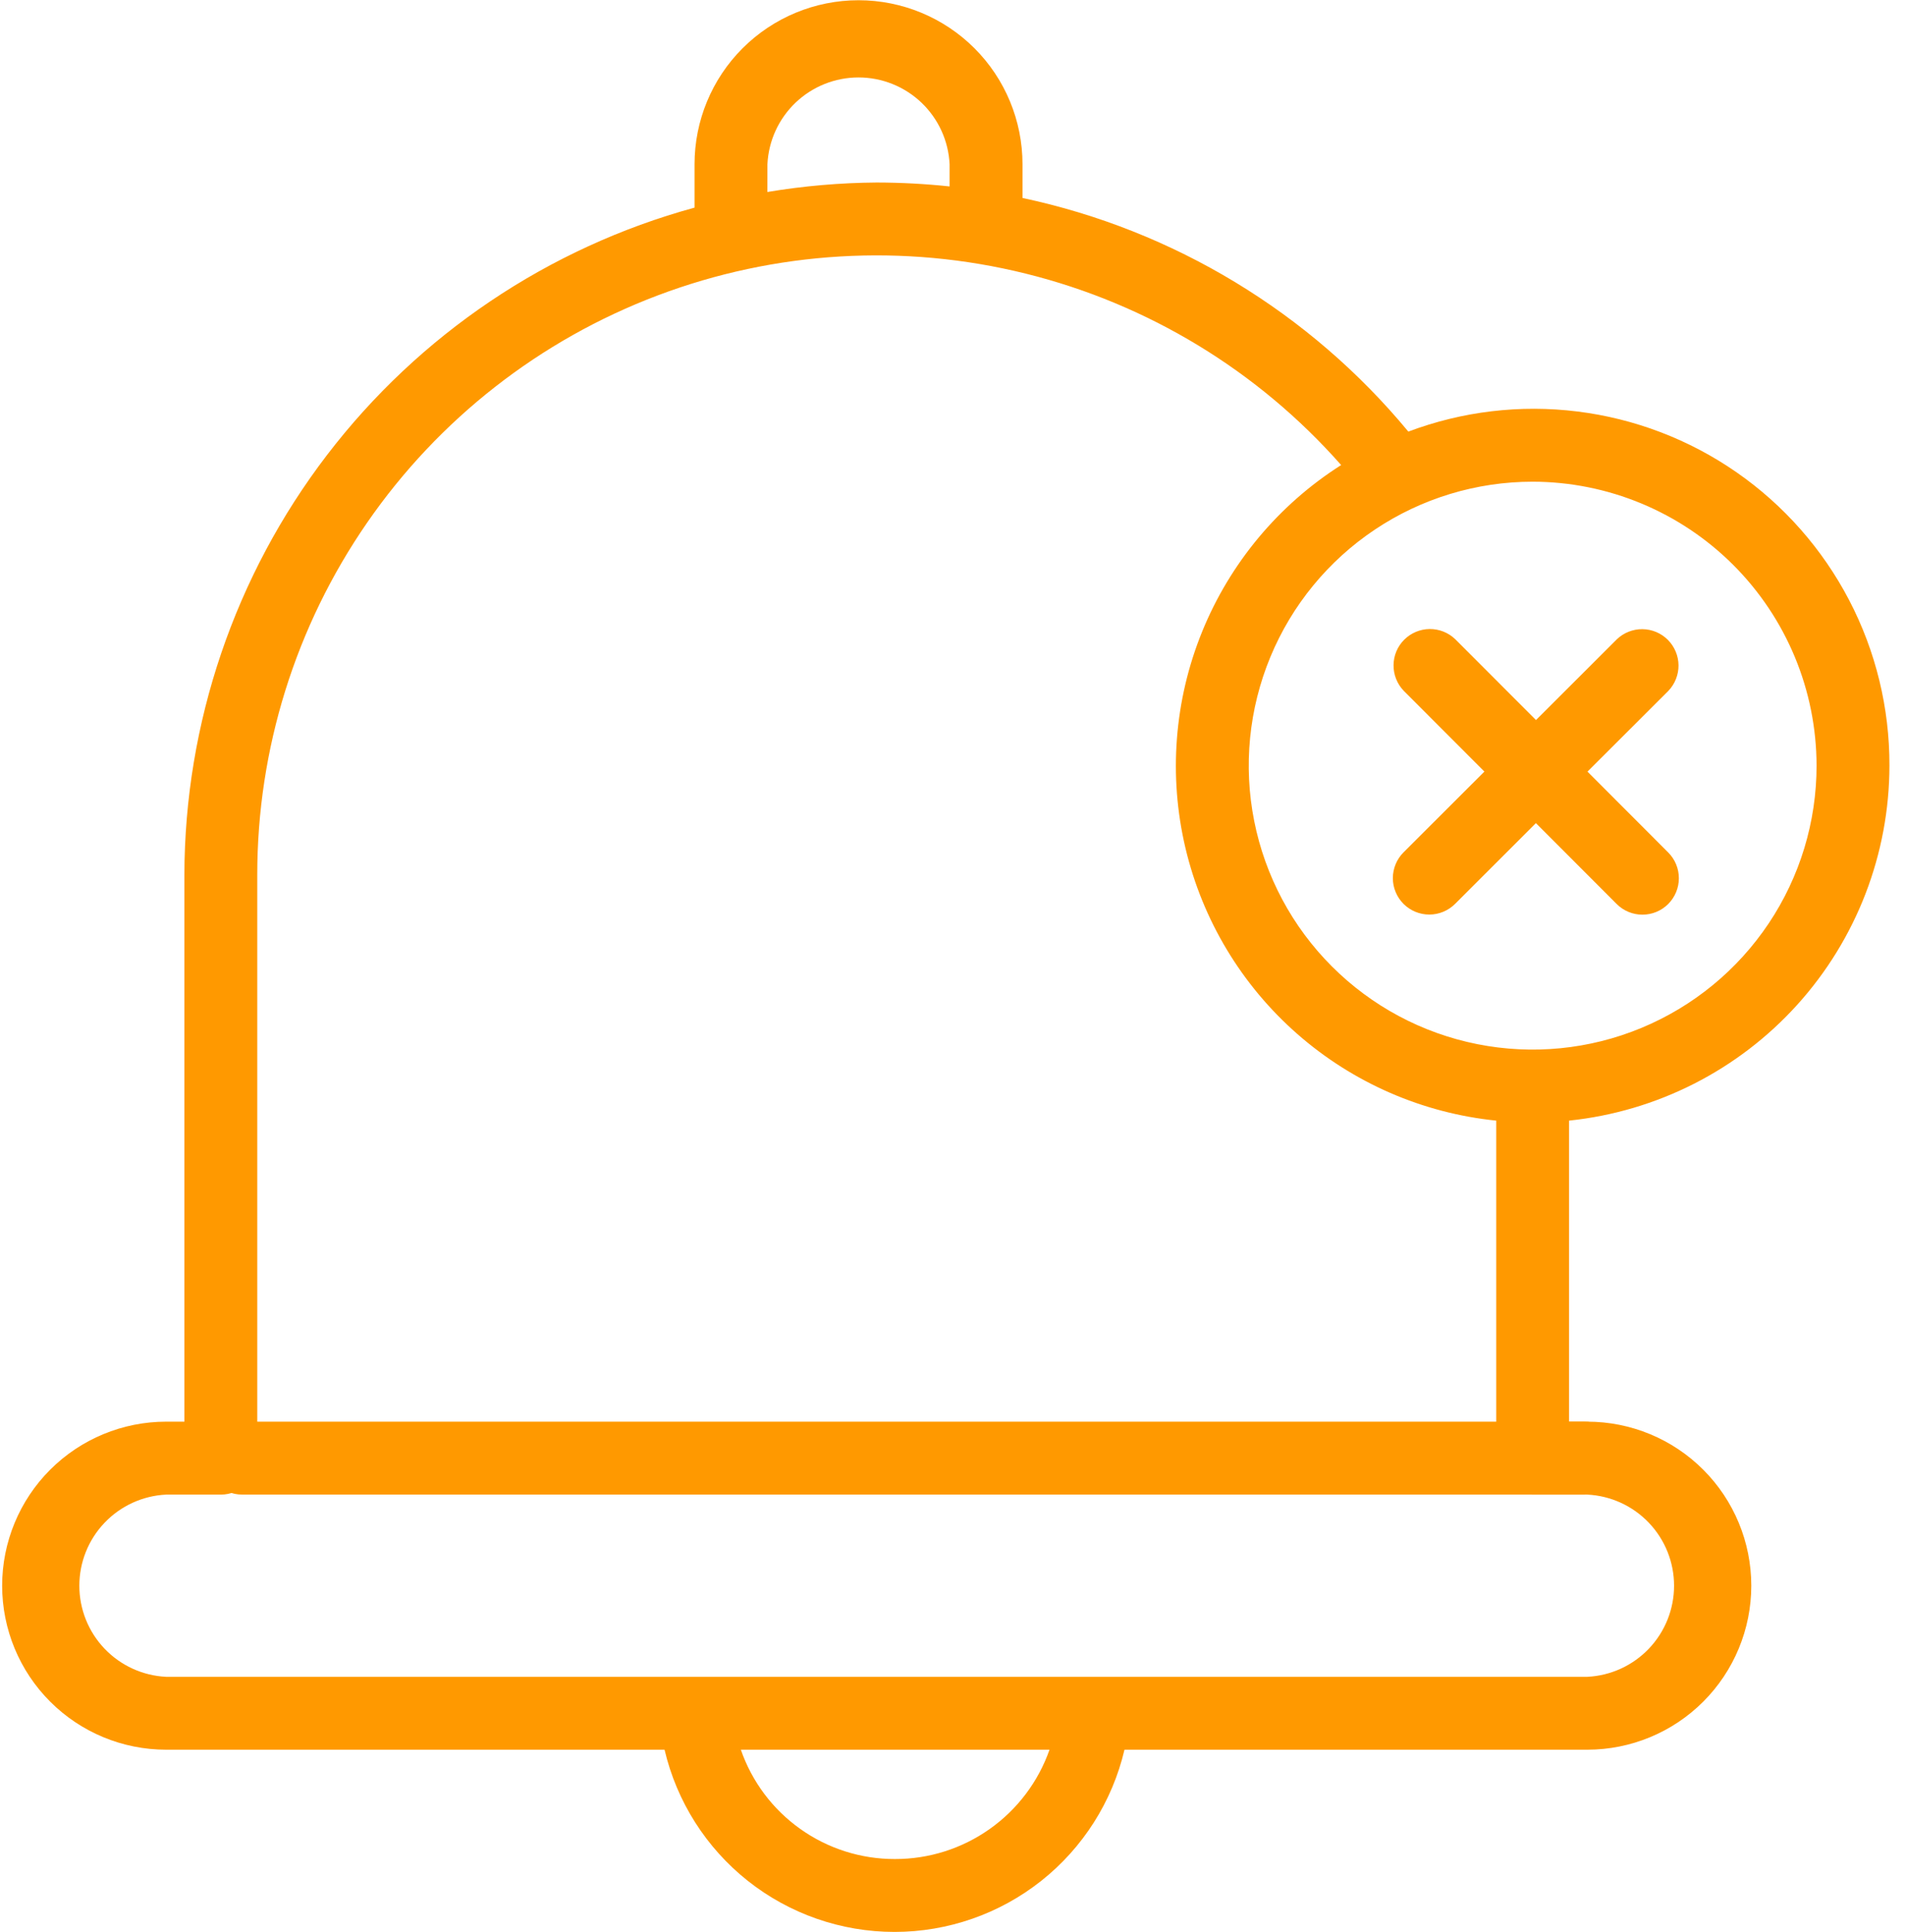 <svg width="71" height="72" viewBox="0 0 71 72" fill="none" xmlns="http://www.w3.org/2000/svg">
<g clip-path="url(#clip0_303_1922)">
<g clip-path="url(#clip1_303_1922)">
<g clip-path="url(#clip2_303_1922)">
<path d="M70.42 28.53C70.426 26.383 69.911 24.266 68.918 22.363C67.925 20.459 66.485 18.824 64.722 17.6C62.958 16.375 60.923 15.598 58.792 15.334C56.661 15.069 54.498 15.327 52.489 16.083C48.813 11.644 43.746 8.576 38.109 7.377V6.121C38.109 4.5 37.465 2.945 36.319 1.799C35.173 0.653 33.618 0.009 31.997 0.009C30.376 0.009 28.822 0.653 27.676 1.799C26.529 2.945 25.886 4.5 25.886 6.121V7.737C20.432 9.229 15.618 12.47 12.184 16.961C8.749 21.452 6.883 26.947 6.872 32.601V52.977H6.192C4.571 52.977 3.016 53.621 1.87 54.767C0.724 55.913 0.08 57.468 0.08 59.089C0.08 60.71 0.724 62.264 1.87 63.41C3.016 64.557 4.571 65.201 6.192 65.201H24.768C25.222 67.133 26.316 68.855 27.871 70.088C29.427 71.321 31.354 71.991 33.339 71.991C35.324 71.991 37.251 71.321 38.807 70.088C40.363 68.855 41.456 67.133 41.91 65.201H59.159C60.78 65.201 62.335 64.557 63.481 63.41C64.627 62.264 65.271 60.71 65.271 59.089C65.271 57.468 64.627 55.913 63.481 54.767C62.335 53.621 60.78 52.977 59.159 52.977H58.48V41.759C61.753 41.418 64.784 39.879 66.989 37.436C69.194 34.993 70.416 31.821 70.42 28.53ZM67.704 28.53C67.704 30.623 67.084 32.669 65.921 34.409C64.758 36.149 63.106 37.505 61.172 38.306C59.239 39.108 57.111 39.317 55.059 38.909C53.006 38.501 51.121 37.493 49.641 36.013C48.161 34.534 47.153 32.648 46.745 30.596C46.336 28.543 46.546 26.416 47.347 24.482C48.147 22.548 49.504 20.896 51.244 19.733C52.984 18.57 55.03 17.95 57.123 17.95C59.927 17.954 62.616 19.07 64.6 21.053C66.583 23.036 67.699 25.725 67.704 28.53ZM28.602 6.121C28.644 5.249 29.02 4.427 29.652 3.824C30.284 3.222 31.124 2.886 31.997 2.886C32.87 2.886 33.709 3.222 34.342 3.824C34.974 4.427 35.35 5.249 35.392 6.121V6.947C34.49 6.851 33.583 6.803 32.676 6.801C31.31 6.811 29.948 6.929 28.601 7.154L28.602 6.121ZM33.356 69.275C32.093 69.279 30.86 68.888 29.831 68.157C28.8 67.427 28.025 66.393 27.611 65.2H39.116C38.698 66.393 37.919 67.426 36.886 68.156C35.854 68.887 34.62 69.278 33.356 69.275ZM59.159 55.695C60.031 55.737 60.853 56.114 61.455 56.746C62.057 57.378 62.393 58.217 62.393 59.09C62.393 59.963 62.057 60.803 61.455 61.435C60.853 62.067 60.031 62.443 59.159 62.485H6.192C5.32 62.443 4.497 62.067 3.895 61.435C3.293 60.803 2.957 59.963 2.957 59.09C2.957 58.217 3.293 57.378 3.895 56.746C4.497 56.114 5.32 55.737 6.192 55.695H8.23C8.408 55.695 8.585 55.66 8.75 55.592C8.915 55.523 9.065 55.423 9.191 55.297C9.317 55.17 9.417 55.02 9.485 54.855C9.553 54.691 9.588 54.514 9.588 54.335V32.601C9.588 27.912 11.016 23.335 13.682 19.478C16.348 15.62 20.125 12.666 24.511 11.009C28.896 9.351 33.683 9.067 38.234 10.197C42.784 11.326 46.883 13.814 49.985 17.33C47.655 18.811 45.844 20.981 44.804 23.538C43.764 26.096 43.547 28.914 44.182 31.601C44.818 34.288 46.275 36.71 48.351 38.53C50.427 40.351 53.018 41.479 55.765 41.759V54.335C55.765 54.514 55.8 54.691 55.868 54.855C55.936 55.02 56.036 55.17 56.162 55.297C56.288 55.423 56.438 55.523 56.602 55.592C56.767 55.66 56.944 55.695 57.123 55.695H59.159Z" fill="#FF9900"/>
<path d="M45.012 55.694H9.022C8.661 55.694 8.316 55.551 8.061 55.297C7.807 55.042 7.663 54.697 7.663 54.337C7.663 54.158 7.698 53.981 7.766 53.816C7.835 53.651 7.934 53.501 8.061 53.375C8.187 53.249 8.337 53.15 8.502 53.081C8.667 53.013 8.843 52.978 9.022 52.978H59.047C59.407 52.978 59.753 53.121 60.008 53.376C60.262 53.631 60.406 53.977 60.406 54.337C60.405 54.697 60.261 55.041 60.007 55.295C59.752 55.55 59.407 55.693 59.047 55.694H45.012Z" fill="#FF9900"/>
<path d="M52.31 33.683C52.565 33.937 52.91 34.08 53.271 34.08C53.631 34.08 53.976 33.937 54.231 33.683L57.244 30.673L60.253 33.686C60.507 33.941 60.852 34.084 61.213 34.084C61.573 34.085 61.918 33.942 62.173 33.688C62.428 33.433 62.572 33.088 62.572 32.728C62.572 32.368 62.43 32.022 62.175 31.767L59.166 28.754L62.18 25.745C62.426 25.488 62.562 25.145 62.559 24.79C62.555 24.435 62.412 24.095 62.161 23.843C61.91 23.592 61.57 23.449 61.215 23.445C60.859 23.442 60.516 23.577 60.26 23.823L57.247 26.832L54.237 23.819C53.981 23.573 53.638 23.437 53.283 23.44C52.928 23.444 52.588 23.586 52.336 23.837C52.084 24.088 51.941 24.428 51.938 24.784C51.934 25.139 52.069 25.482 52.315 25.739L55.324 28.752L52.311 31.761C52.185 31.887 52.084 32.037 52.016 32.202C51.948 32.367 51.912 32.543 51.912 32.722C51.912 32.9 51.947 33.077 52.016 33.242C52.084 33.407 52.184 33.556 52.31 33.683Z" fill="#FF9900"/>
</g>
</g>
</g>
<defs>
<clipPath id="clip0_303_1922">
<rect width="70.34" height="72" fill="white" transform="translate(0.08)"/>
</clipPath>
<clipPath id="clip1_303_1922">
<rect width="70.34" height="72" fill="white" transform="translate(0.08)"/>
</clipPath>
<clipPath id="clip2_303_1922">
<rect width="70.34" height="71.982" fill="white" transform="translate(0.08 0.009)"/>
</clipPath>
</defs>
</svg>
